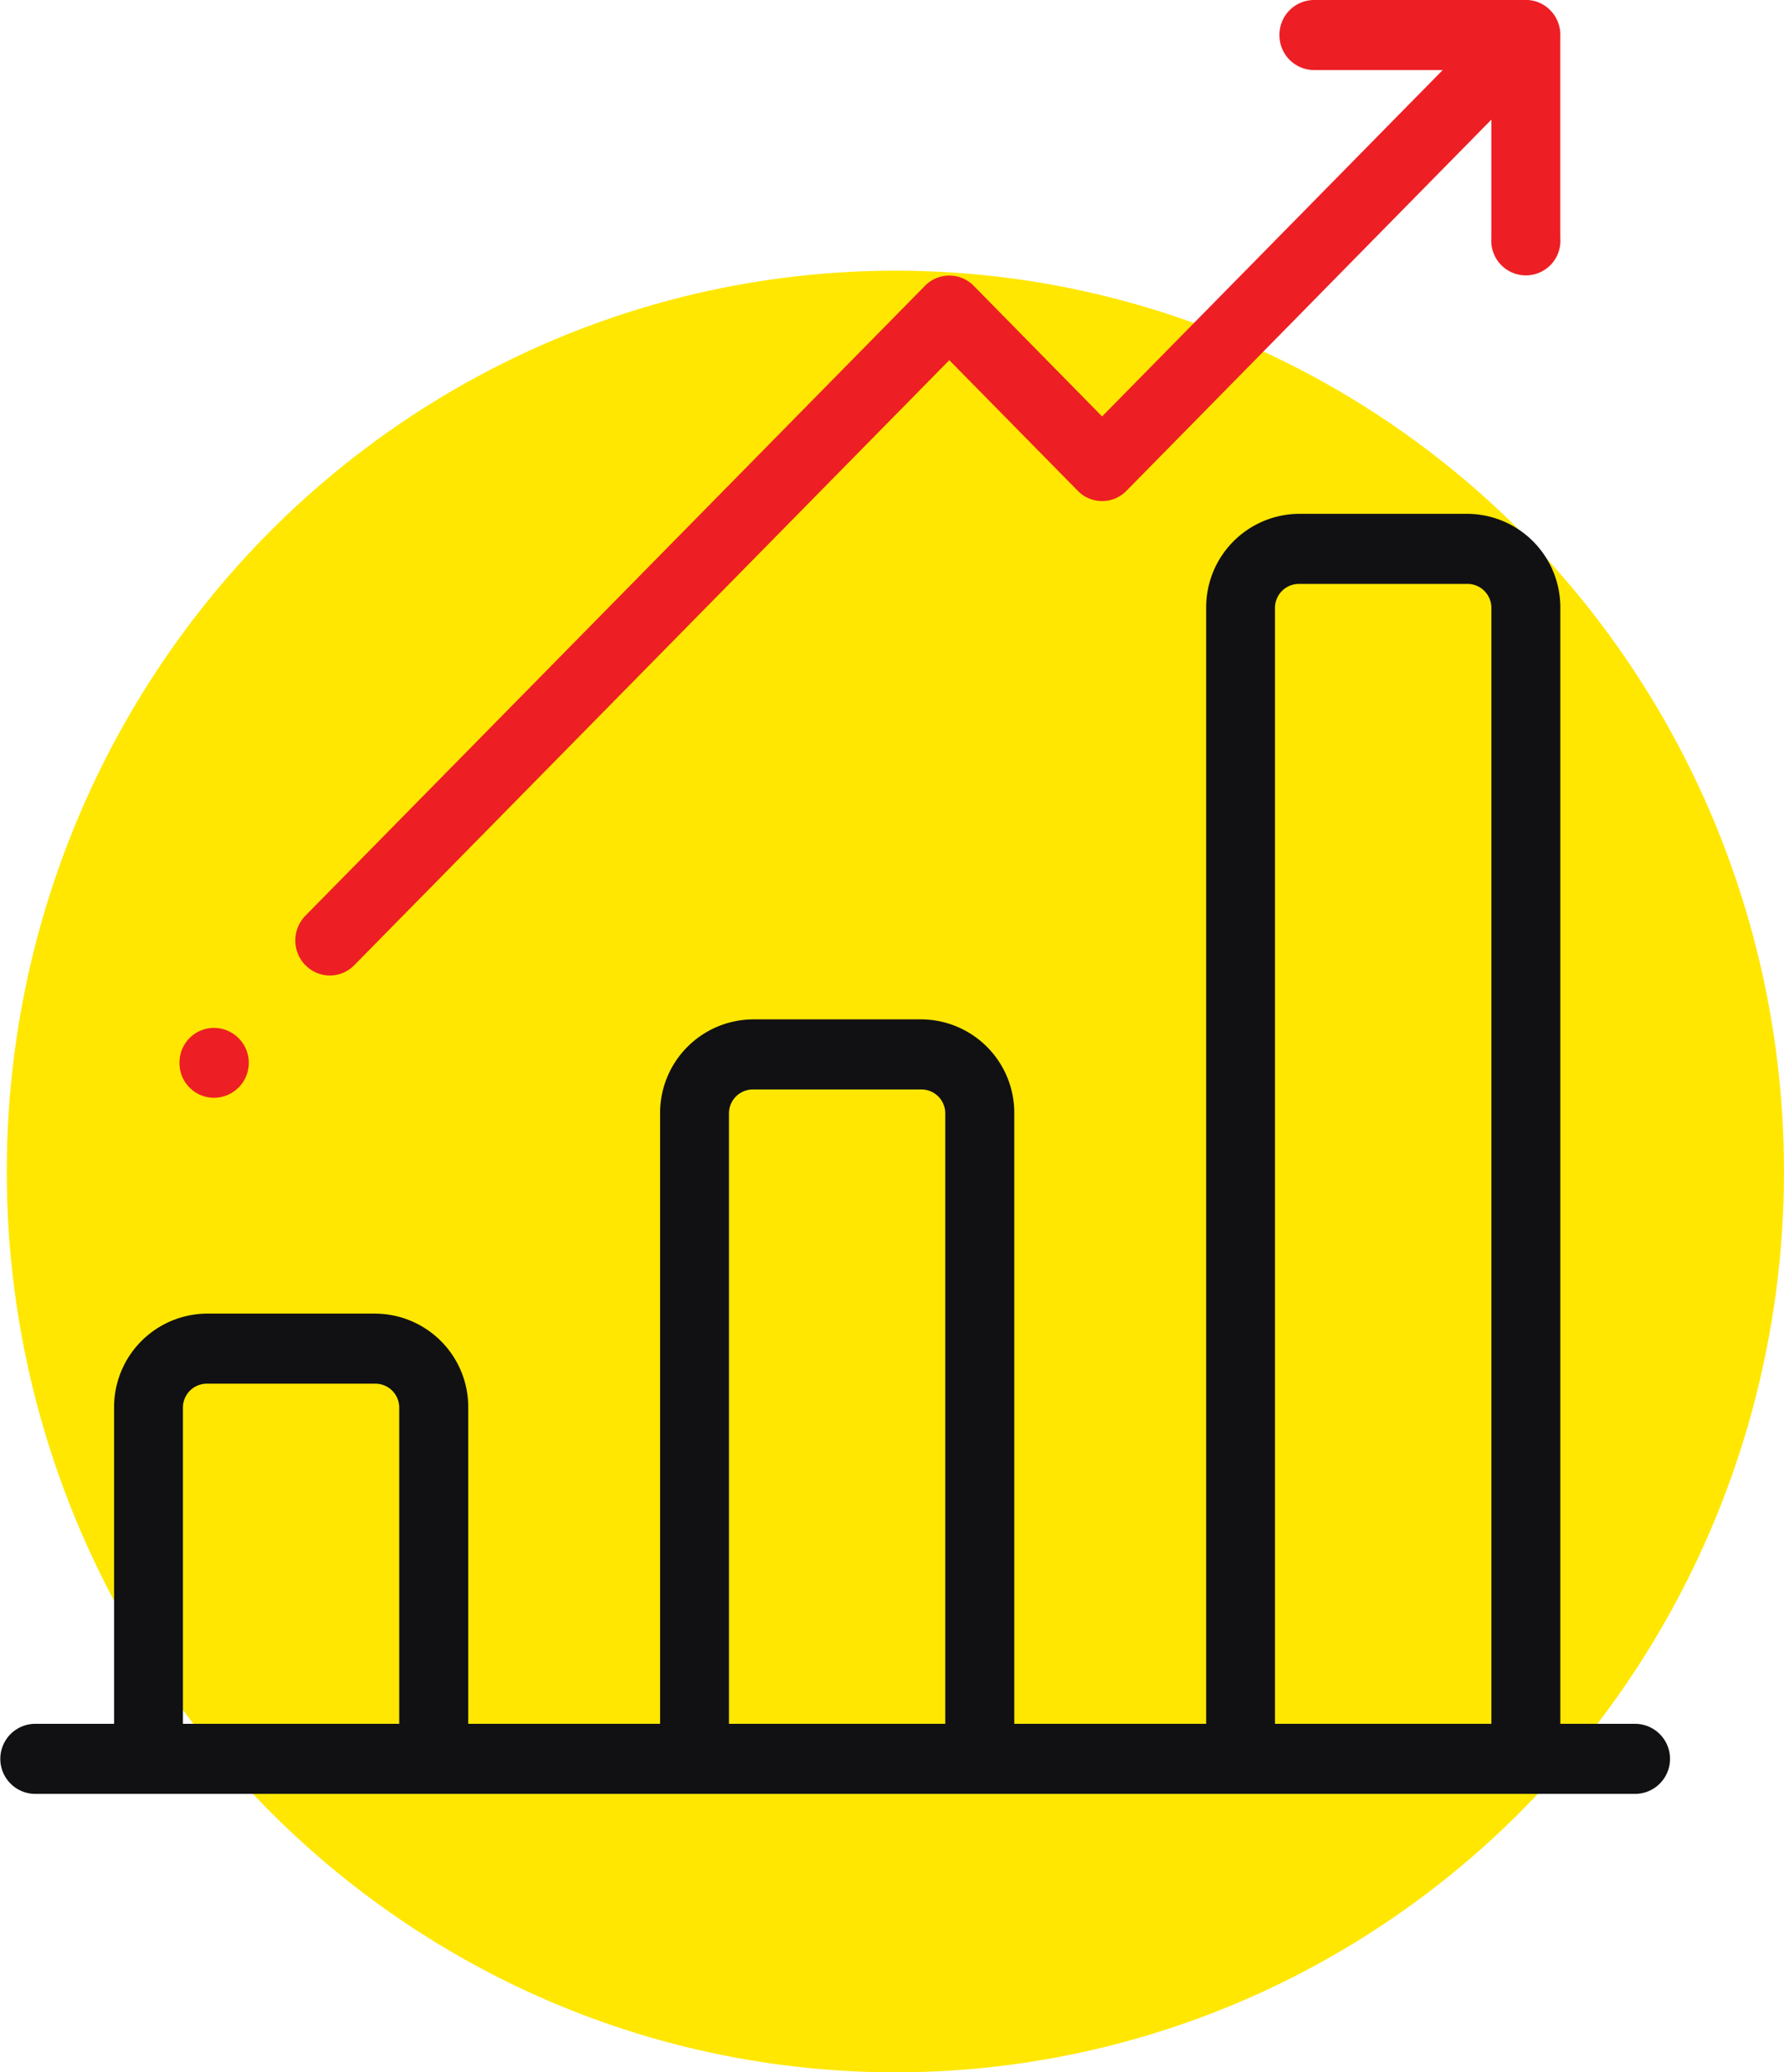 <svg id="Group_36" data-name="Group 36" xmlns="http://www.w3.org/2000/svg" width="72.274" height="83.967" viewBox="0 0 72.274 83.967">
  <ellipse id="Ellipse_992_copy_2" data-name="Ellipse 992 copy 2" cx="36" cy="36.5" rx="36" ry="36.5" transform="translate(0.274 10.967)" fill="#ffe701"/>
  <path id="Shape_1_copy_10" data-name="Shape 1 copy 10" d="M0,43.063a1.4,1.4,0,0,1,1.391-1.415,1.416,1.416,0,0,1,0,2.832A1.4,1.4,0,0,1,0,43.063ZM5.1,39.109a1.437,1.437,0,0,1,0-2.006L30.2,11.581a1.384,1.384,0,0,1,1.976,0l5.2,5.292,13.8-14.035H45.962a1.406,1.406,0,0,1-1.4-1.419A1.407,1.407,0,0,1,45.962,0h8.444l.068,0a1.377,1.377,0,0,1,1.058.414,1.425,1.425,0,0,1,.407,1.077c0,.023,0,.044,0,.069V9.646a1.4,1.4,0,1,1-2.791,0v-4.8L38.364,19.886a1.377,1.377,0,0,1-1.973,0l-5.205-5.292L7.079,39.109a1.379,1.379,0,0,1-1.974,0Z" transform="translate(7.272 0)" fill="#ed1f24"/>
  <path id="Shape_1_copy_11" data-name="Shape 1 copy 11" d="M1234.272,4862.637h-3.061v-45.21a3.79,3.79,0,0,0-3.752-3.817h-6.843a3.79,3.79,0,0,0-3.753,3.817v45.21h-7.774V4837.91a3.789,3.789,0,0,0-3.753-3.816h-6.842a3.791,3.791,0,0,0-3.754,3.816v24.727h-7.772v-12.805a3.789,3.789,0,0,0-3.753-3.816h-6.843a3.788,3.788,0,0,0-3.752,3.816v12.805h-3.227a1.42,1.42,0,0,0,0,2.839h64.879a1.42,1.42,0,0,0,0-2.839Zm-50.1,0h-8.763v-12.805a.97.97,0,0,1,.96-.977h6.843a.969.969,0,0,1,.96.977v12.805Zm22.121,0h-8.763V4837.91a.97.97,0,0,1,.961-.976h6.842a.968.968,0,0,1,.96.976Zm22.124,0h-8.766v-45.21a.971.971,0,0,1,.962-.977h6.843a.969.969,0,0,1,.961.977v45.21Z" transform="translate(-1167.998 -4792.791)" fill="#111113"/>
</svg>
